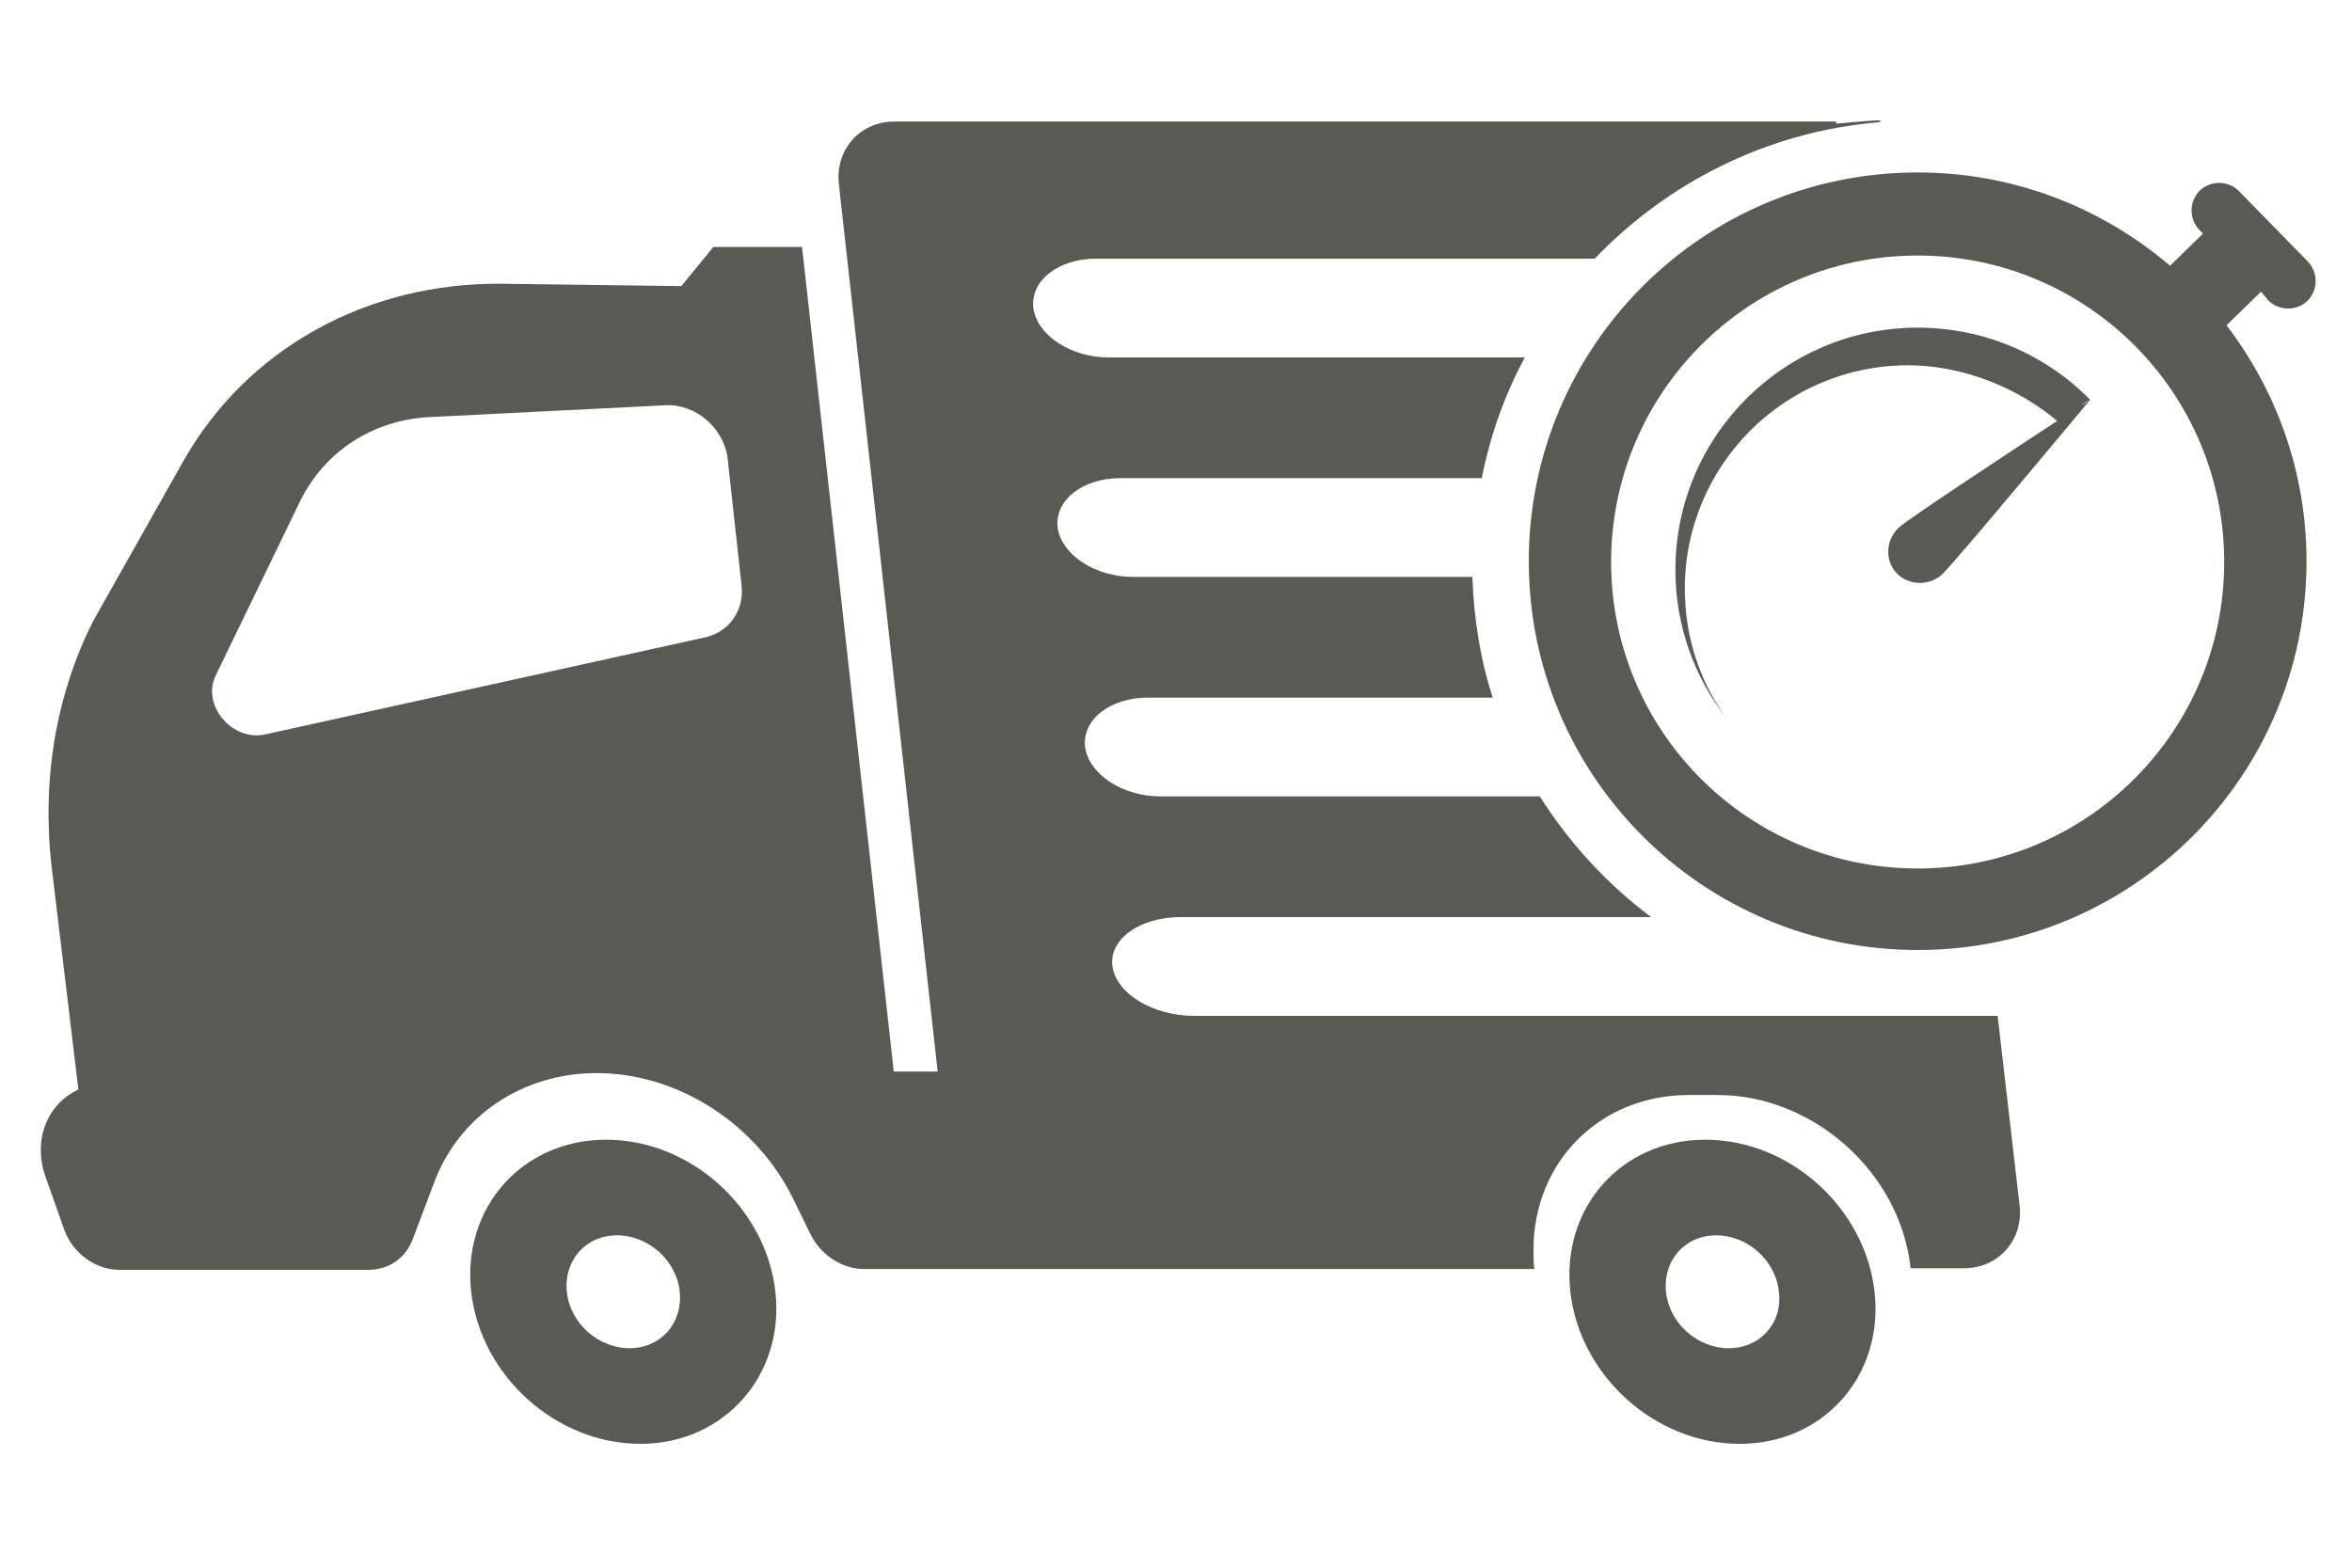<?xml version="1.0" encoding="utf-8"?>
<!-- Generator: Adobe Illustrator 25.2.3, SVG Export Plug-In . SVG Version: 6.00 Build 0)  -->
<svg version="1.1" id="Layer_1" xmlns="http://www.w3.org/2000/svg" xmlns:xlink="http://www.w3.org/1999/xlink" x="0px" y="0px"
	 viewBox="0 0 300 200" style="enable-background:new 0 0 300 200;" xml:space="preserve">
<style type="text/css">
	.st0{fill:#595A54;}
</style>
<g id="XMLID_130_">
	<g id="XMLID_194_">
		<path id="XMLID_151_" class="st0" d="M98.9,164.8c-1.2-10.7-10.8-19.4-21.6-19.4c-10.7,0-18.4,8.7-17.2,19.4s10.8,19.4,21.6,19.4
			C92.3,184.2,100.1,175.5,98.9,164.8z M80.3,172c-4,0-7.6-3.2-8-7.2s2.4-7.2,6.4-7.2s7.6,3.2,8,7.2C87.1,168.8,84.3,172,80.3,172z"
			/>
		<g id="XMLID_195_">
			<path id="XMLID_199_" class="st0" d="M213.7,72.7c0,7.1,2.4,13.6,6.4,18.8c-3.3-4.6-5.2-10.3-5.2-16.4
				c0-15.7,12.7-28.5,28.5-28.5c7,0,14,2.9,19,7.1c-6.7,4.4-19,12.5-20.2,13.6c-1.7,1.6-1.8,4.2-0.3,5.8c1.5,1.6,4.1,1.7,5.8,0.2
				c1.7-1.6,18.9-22.3,18.9-22.3s-0.4,0.3-1.1,0.7c0.3-0.3,0.7-0.5,1.1-0.7c-5.6-5.7-13.4-9.2-22-9.2
				C227.6,41.8,213.7,55.6,213.7,72.7z"/>
			<path id="XMLID_196_" class="st0" d="M289.3,38.3c1.4,1.4,3.6,1.4,5,0.1c1.4-1.4,1.4-3.6,0.1-5l-8.8-9c-1.4-1.4-3.6-1.4-5-0.1
				c-1.4,1.4-1.4,3.6-0.1,5l0.5,0.5l-4.2,4.1c-8.7-7.4-19.9-11.9-32.2-11.9C217.2,22,195,44.2,195,71.6s22.2,49.6,49.6,49.6
				s49.6-22.2,49.6-49.6c0-11.3-3.8-21.7-10.2-30.1l4.4-4.3L289.3,38.3z M244.6,110.8c-21.6,0-39.1-17.5-39.1-39.1
				s17.5-39.1,39.1-39.1s39.1,17.5,39.1,39.1S266.2,110.8,244.6,110.8z"/>
		</g>
		<path id="XMLID_176_" class="st0" d="M239.1,164.8c-1.2-10.7-10.8-19.4-21.6-19.4c-10.7,0-18.4,8.7-17.2,19.4s10.8,19.4,21.6,19.4
			C232.6,184.2,240.3,175.5,239.1,164.8z M220.5,172c-4,0-7.6-3.2-8-7.2s2.4-7.2,6.4-7.2s7.6,3.2,8,7.2
			C227.4,168.8,224.5,172,220.5,172z"/>
	</g>
	<path id="XMLID_131_" class="st0" d="M254.8,129.6H152.3c-5.2,0-9.9-2.8-10.4-6.3l0,0c-0.5-3.5,3.5-6.3,8.7-6.3h60
		c-5.6-4.2-10.4-9.4-14.2-15.4H148c-4.8,0-9.1-2.8-9.6-6.3c-0.4-3.5,3.2-6.3,8-6.3h44c-1.6-4.9-2.4-10.1-2.6-15.4h-43.3
		c-4.8,0-9.1-2.8-9.6-6.3c-0.4-3.5,3.2-6.3,8-6.3H189c1.1-5.5,2.9-10.6,5.5-15.4h-53.1c-4.8,0-9.1-2.8-9.6-6.3
		c-0.4-3.5,3.2-6.3,8-6.3h63.6c9.3-9.7,22-16.2,36.2-17.4c0.1,0,0.1-0.1,0.2-0.1c1.2-0.5-6.6,0.5-5.6,0.2c0-0.1,0-0.1,0-0.2H114.1
		c-4.4,0-7.6,3.6-7.1,8l12.6,113.2H114L102.3,31.5H91l-4.1,5l-22.8-0.3C46.8,36,31.5,44.5,23.4,58.8L11.9,79.2
		c-4.8,9.5-6.6,20.4-5.3,31.5L10,139c-4.1,1.9-5.8,6.6-4.2,11.1l2.4,6.8c1.1,3,4,5.1,7,5.1H47c2.6,0,4.7-1.5,5.6-3.8l2.8-7.4
		c3.2-8.5,11.3-13.9,20.7-13.9c10.4,0,20.5,6.5,25.2,16.3l2.1,4.3c1.3,2.6,4,4.4,6.8,4.4h85.5c-0.1-0.8-0.1-1.7-0.1-2.5
		c0-11.1,8.4-19.7,19.8-19.7h3.7c12.2,0,23.3,9.9,24.6,22.1h6.8c4.4,0,7.6-3.6,7.1-8L254.8,129.6z M90,81.3L33.8,93.7
		c-4.2,0.9-8.1-3.7-6.3-7.5l10.8-22.3c3.1-6.3,9.3-10.4,16.7-10.7l29.9-1.5c3.8-0.2,7.4,2.9,7.9,6.7l1.8,16.4
		C94.9,77.9,93,80.6,90,81.3z"/>
</g>
</svg>
